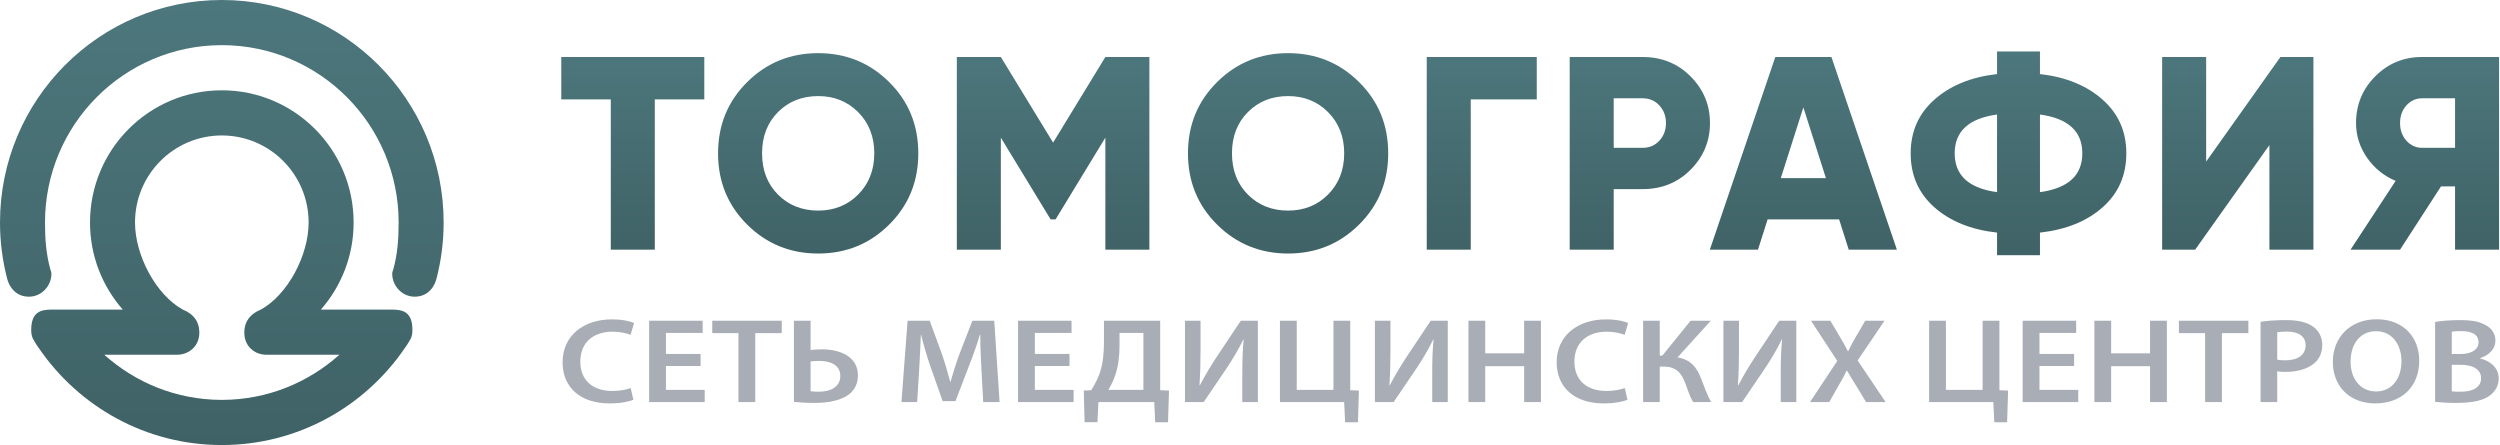 <?xml version="1.0" encoding="UTF-8"?> <svg xmlns="http://www.w3.org/2000/svg" width="1942" height="346" viewBox="0 0 1942 346" fill="none"><path fill-rule="evenodd" clip-rule="evenodd" d="M322.147 230.469C331.052 230.469 337.301 224.581 339.405 215.125C342.8 201.594 344.62 187.439 344.62 172.852C344.62 77.389 267.474 0 172.31 0C77.145 0 0 77.389 0 172.852C0 187.439 1.823 201.594 5.216 215.125C7.321 224.581 13.569 230.469 22.477 230.469C32.13 230.469 39.956 222.26 39.956 212.576C39.956 211.252 39.242 209.714 39.242 209.714C35.871 197.761 34.962 185.885 34.962 172.852C34.962 96.877 96.263 35.269 171.954 35.076H172.668C248.359 35.269 309.661 96.879 309.661 172.852C309.661 185.887 308.749 197.761 305.376 209.714C305.376 209.714 304.665 211.252 304.665 212.576C304.665 222.26 312.491 230.469 322.147 230.469ZM64.928 240.487L39.956 240.489C31.495 240.552 24.259 242.398 24.259 256.236C24.259 256.28 24.259 256.327 24.259 256.377C24.256 257.683 24.248 261.094 26.095 264.039C27.457 266.543 28.886 268.607 30.314 270.608C61.367 315.933 113.341 345.704 172.311 345.704C231.282 345.704 283.254 315.933 314.306 270.608C315.733 268.607 317.164 266.543 318.527 264.039C320.375 261.093 320.366 257.679 320.363 256.375C320.363 256.326 320.363 256.279 320.363 256.236C320.363 242.398 313.126 240.55 304.665 240.487H279.692H249.248C265.073 222.431 274.697 198.789 274.697 172.85C274.697 116.127 228.855 70.142 172.309 70.142C115.762 70.142 69.923 116.127 69.923 172.85C69.923 198.79 79.55 222.432 95.371 240.487H64.928ZM172.668 310.626H171.954C136.984 310.537 105.184 297.228 80.981 275.56L132.71 275.561C132.71 275.561 135.993 275.581 137.705 275.561C146.254 275.467 154.828 269.452 154.828 258.383C154.828 249.355 149.897 243.638 141.985 240.489C121.151 228.982 104.883 198.394 104.883 172.85C104.883 135.614 134.88 105.415 171.953 105.222C172.072 105.221 172.547 105.221 172.666 105.222C209.74 105.415 239.736 135.614 239.736 172.85C239.736 198.395 223.468 228.982 202.633 240.489C194.722 243.638 189.791 249.355 189.791 258.383C189.791 269.452 198.235 275.561 206.916 275.561H211.197L263.637 275.56C239.436 297.228 207.638 310.537 172.668 310.626Z" fill="url(#paint0_linear_451_64)"></path><path d="M436 44.276H547.106V77.204H508.646V193.946H474.46V77.204H436V44.276ZM690.688 174.489C675.588 189.456 657.213 196.939 635.563 196.939C613.912 196.939 595.537 189.456 580.437 174.489C565.337 159.522 557.789 141.063 557.789 119.111C557.789 97.159 565.337 78.7 580.437 63.733C595.537 48.766 613.912 41.283 635.563 41.283C657.213 41.283 675.588 48.766 690.688 63.733C705.788 78.7 713.337 97.159 713.337 119.111C713.337 141.063 705.788 159.522 690.688 174.489ZM591.975 119.111C591.975 132.225 596.105 142.915 604.368 151.183C612.63 159.451 623.027 163.584 635.563 163.584C647.955 163.584 658.281 159.451 666.544 151.183C674.947 142.773 679.15 132.082 679.15 119.111C679.15 106.14 674.947 95.449 666.544 87.039C658.281 78.771 647.955 74.638 635.563 74.638C623.027 74.638 612.63 78.771 604.368 87.039C596.105 95.306 591.975 105.997 591.975 119.111ZM858.647 44.276H892.833V193.946H858.647V106.924L819.974 170.426H816.128L777.454 106.924V193.946H743.268V44.276H777.454L818.051 110.772L858.647 44.276ZM1055.71 174.489C1040.61 189.456 1022.24 196.939 1000.59 196.939C978.937 196.939 960.562 189.456 945.462 174.489C930.362 159.522 922.813 141.063 922.813 119.111C922.813 97.159 930.362 78.7 945.462 63.733C960.562 48.766 978.937 41.283 1000.59 41.283C1022.24 41.283 1040.61 48.766 1055.71 63.733C1070.81 78.7 1078.36 97.159 1078.36 119.111C1078.36 141.063 1070.81 159.522 1055.71 174.489ZM957 119.111C957 132.225 961.13 142.915 969.392 151.183C977.655 159.451 988.051 163.584 1000.59 163.584C1012.98 163.584 1023.31 159.451 1031.57 151.183C1039.97 142.773 1044.17 132.082 1044.17 119.111C1044.17 106.14 1039.97 95.449 1031.57 87.039C1023.31 78.771 1012.98 74.638 1000.59 74.638C988.051 74.638 977.655 78.771 969.392 87.039C961.13 95.306 957 105.997 957 119.111ZM1108.29 44.276H1193.76V77.204H1142.48V193.946H1108.29V44.276ZM1219.34 44.276H1275.96C1290.77 44.276 1303.17 49.265 1313.14 59.243C1323.25 69.364 1328.31 81.48 1328.31 95.591C1328.31 109.703 1323.25 121.819 1313.14 131.94C1303.17 141.918 1290.77 146.907 1275.96 146.907H1253.53V193.946H1219.34V44.276ZM1253.53 114.835H1275.96C1281.23 114.835 1285.58 112.982 1288.99 109.276C1292.41 105.57 1294.12 101.008 1294.12 95.591C1294.12 90.175 1292.41 85.613 1288.99 81.907C1285.58 78.201 1281.23 76.348 1275.96 76.348H1253.53V114.835ZM1473.5 193.946H1436.11L1428.63 170.426H1373.08L1365.6 193.946H1328.21L1379.06 44.276H1422.65L1473.5 193.946ZM1400.85 83.404L1383.33 138.354H1418.37L1400.85 83.404ZM1584.64 180.689V198.222H1551.31V180.689C1530.94 178.408 1514.63 171.78 1502.38 160.805C1490.27 149.971 1484.22 136.073 1484.22 119.111C1484.22 102.291 1490.27 88.465 1502.38 77.631C1514.77 66.513 1531.08 59.813 1551.31 57.533V40H1584.64V57.533C1604.87 59.813 1621.18 66.513 1633.57 77.631C1645.68 88.465 1651.73 102.291 1651.73 119.111C1651.73 136.073 1645.68 149.971 1633.57 160.805C1621.32 171.78 1605.01 178.408 1584.64 180.689ZM1551.31 149.259V88.963C1529.37 91.957 1518.4 102.006 1518.4 119.111C1518.4 136.216 1529.37 146.265 1551.31 149.259ZM1584.64 88.963V149.259C1606.58 146.265 1617.54 136.216 1617.54 119.111C1617.54 102.006 1606.58 91.957 1584.64 88.963ZM1797.07 193.946H1762.88V112.697L1705.19 193.946H1679.55V44.276H1713.74V125.525L1771.43 44.276H1797.07V193.946ZM1881.45 44.276H1941.28V193.946H1907.09V144.769H1896.19L1864.36 193.946H1825.9L1860.94 140.492C1851.96 136.786 1844.56 130.8 1838.72 122.532C1833.02 114.264 1830.17 105.284 1830.17 95.591C1830.17 81.337 1835.16 69.221 1845.13 59.243C1855.1 49.265 1867.2 44.276 1881.45 44.276ZM1881.45 114.835H1907.09V76.348H1881.45C1876.75 76.348 1872.69 78.201 1869.27 81.907C1865.99 85.613 1864.36 90.175 1864.36 95.591C1864.36 101.008 1865.99 105.57 1869.27 109.276C1872.69 112.982 1876.75 114.835 1881.45 114.835Z" fill="url(#paint1_linear_451_64)"></path><path fill-rule="evenodd" clip-rule="evenodd" d="M489.906 301.458C486.408 302.771 480.894 303.71 475.698 303.71C459.901 303.71 450.783 294.893 450.783 280.92C450.783 265.726 461.28 257.659 475.805 257.659C481.637 257.659 486.408 258.785 489.8 260.098L492.557 250.907C489.906 249.687 483.863 248.093 475.275 248.093C453.434 248.093 437 260.661 437 281.481C437 300.802 450.783 313.369 473.472 313.369C482.167 313.369 488.952 311.869 492.027 310.556L489.906 301.458ZM544.229 274.917H517.298V258.598H545.82V249.126H504.258V312.338H547.411V302.865H517.298V284.296H544.229V274.917ZM573.636 312.338H586.679V258.785H607.247V249.126H553.279V258.785H573.636V312.338ZM616.721 249.126V312.15C620.114 312.525 625.52 312.995 632.73 312.995C643.333 312.995 654.36 311.119 660.828 305.21C664.22 302.021 666.447 297.519 666.447 291.517C666.447 277.542 653.405 271.353 638.456 271.353C635.7 271.353 631.882 271.54 629.656 271.916V249.126H616.721ZM629.656 280.731C631.777 280.544 634.109 280.357 636.442 280.357C645.242 280.357 652.77 283.639 652.77 292.079C652.77 300.426 645.242 304.271 636.335 304.271C633.685 304.271 631.564 304.178 629.656 303.897V280.731ZM763.749 312.338H776.471L772.337 249.126H755.373L745.513 274.448C742.756 281.857 740.317 289.642 738.408 296.488H738.091C736.289 289.453 734.062 281.951 731.516 274.542L722.187 249.126H705.011L700.239 312.338H712.432L714.023 286.921C714.553 278.293 714.977 268.257 715.295 260.005H715.507C717.416 267.883 719.96 276.511 722.717 284.577L732.259 311.587H742.226L752.723 284.201C755.903 276.229 758.871 267.696 761.204 260.005H761.522C761.417 268.539 761.947 278.387 762.37 286.546L763.749 312.338ZM830.794 274.917H803.863V258.598H832.385V249.126H790.823V312.338H833.976V302.865H803.863V284.296H830.794V274.917ZM857.55 249.126V265.632C857.55 274.729 856.72 282.42 854.494 289.172C852.921 294.112 850.375 298.707 847.619 303.115L841.876 303.397L842.513 327.984H852.496L853.239 312.338H896.621L897.362 328H907.329L908.072 303.397L901.233 303.115V249.126H857.55ZM869.637 258.598H888.191V302.865H860.943C862.852 299.769 864.866 295.738 866.244 291.61C868.578 284.951 869.637 277.168 869.637 268.539V258.598ZM920.498 249.126V312.338H935.023L953.154 285.608C957.607 278.855 962.378 270.978 965.771 263.756H966.089C965.24 271.916 965.028 279.981 965.028 290.016V312.338H977.116V249.126H963.862L944.99 277.449C940.325 284.577 935.766 292.173 932.054 299.301L931.736 299.208C932.372 290.766 932.586 281.481 932.586 271.446V249.126H920.498ZM994.26 249.126V312.338H1044.14L1044.89 328H1054.85L1055.6 303.397L1048.86 303.115V249.126H1035.82V302.865H1007.3V249.126H994.26ZM1068.02 249.126V312.338H1082.55L1100.68 285.608C1105.13 278.855 1109.9 270.978 1113.3 263.756H1113.61C1112.76 271.916 1112.55 279.981 1112.55 290.016V312.338H1124.64V249.126H1111.39L1092.51 277.449C1087.85 284.577 1083.29 292.173 1079.58 299.301L1079.26 299.208C1079.9 290.766 1080.11 281.481 1080.11 271.446V249.126H1068.02ZM1140.69 249.126V312.338H1153.73V284.483H1183.95V312.338H1196.99V249.126H1183.95V274.448H1153.73V249.126H1140.69ZM1262.12 301.458C1258.63 302.771 1253.11 303.71 1247.92 303.71C1232.12 303.71 1223 294.893 1223 280.92C1223 265.726 1233.5 257.659 1248.02 257.659C1253.85 257.659 1258.63 258.785 1262.02 260.098L1264.77 250.907C1262.12 249.687 1256.08 248.093 1247.49 248.093C1225.65 248.093 1209.22 260.661 1209.22 281.481C1209.22 300.802 1223 313.369 1245.69 313.369C1254.38 313.369 1261.17 311.869 1264.24 310.556L1262.12 301.458ZM1276.37 249.126V312.338H1289.3V284.764H1292.27C1302.56 284.764 1306.37 290.297 1309.24 297.988C1311.04 302.771 1312.63 308.023 1315.18 312.338H1329.17C1325.88 306.335 1323.76 299.958 1321.11 293.299C1317.83 285.327 1313.48 279.325 1303.09 277.636L1328.96 249.126H1313.27L1291.32 276.229H1289.3V249.126H1276.37ZM1338.75 249.126V312.338H1353.28L1371.41 285.608C1375.86 278.855 1380.63 270.978 1384.02 263.756H1384.34C1383.49 271.916 1383.28 279.981 1383.28 290.016V312.338H1395.37V249.126H1382.11L1363.24 277.449C1358.58 284.577 1354.02 292.173 1350.31 299.301L1349.99 299.208C1350.63 290.766 1350.84 281.481 1350.84 271.446V249.126H1338.75ZM1464.75 312.338L1443.01 279.981L1463.9 249.126H1448.95L1441.32 262.161C1439.09 266.007 1437.6 268.82 1435.7 272.759H1435.38C1433.58 269.196 1431.88 266.101 1429.55 262.161L1421.81 249.126H1406.75L1427.21 280.357L1406.01 312.338H1420.96L1428.06 299.769C1430.93 294.893 1432.83 291.517 1434.53 287.859H1434.74C1436.86 291.517 1438.88 294.893 1441.95 299.769L1449.58 312.338H1464.75ZM1498.54 249.126V312.338H1548.42L1549.17 328H1559.13L1559.88 303.397L1553.14 303.115V249.126H1540.1V302.865H1511.58V249.126H1498.54ZM1611.18 274.917H1584.25V258.598H1612.77V249.126H1571.2V312.338H1614.36V302.865H1584.25V284.296H1611.18V274.917ZM1626.91 249.126V312.338H1639.95V284.483H1670.16V312.338H1683.21V249.126H1670.16V274.448H1639.95V249.126H1626.91ZM1712.93 312.338H1725.97V258.785H1746.54V249.126H1692.57V258.785H1712.93V312.338ZM1756.01 312.338H1768.95V288.422C1770.75 288.797 1772.87 288.89 1775.31 288.89C1784.54 288.89 1792.59 286.64 1797.9 282.044C1801.82 278.668 1803.94 273.791 1803.94 267.788C1803.94 261.88 1801.18 256.91 1796.94 253.815C1792.38 250.439 1785.49 248.656 1775.95 248.656C1767.25 248.656 1760.79 249.219 1756.01 249.969V312.338ZM1768.95 258.129C1770.33 257.848 1772.87 257.567 1776.48 257.567C1785.49 257.567 1791 261.224 1791 268.257C1791 275.574 1785.07 279.887 1775.31 279.887C1772.66 279.887 1770.65 279.794 1768.95 279.325V258.129ZM1846.18 248C1826.03 248 1812.14 261.693 1812.14 281.201C1812.14 299.677 1824.86 313.369 1845.11 313.369C1864.73 313.369 1879.25 301.271 1879.25 280.075C1879.25 261.974 1866.96 248 1846.18 248ZM1845.75 257.285C1858.79 257.285 1865.47 268.539 1865.47 280.45C1865.47 293.673 1858.37 304.084 1845.75 304.084C1833.24 304.084 1825.92 293.862 1825.92 280.92C1825.92 267.883 1832.81 257.285 1845.75 257.285ZM1891.59 312.15C1894.99 312.525 1900.39 312.995 1907.6 312.995C1920.75 312.995 1929.13 311.025 1934.21 307.179C1938.24 304.084 1941 299.677 1941 294.049C1941 285.421 1934.11 280.168 1926.58 278.481V278.199C1934.32 275.666 1938.45 270.415 1938.45 264.6C1938.45 259.161 1935.49 255.034 1931.03 252.689C1926.26 249.782 1920.22 248.656 1910.68 248.656C1903.25 248.656 1895.73 249.313 1891.59 250.063V312.15ZM1904.53 257.659C1905.91 257.378 1908.13 257.191 1911.95 257.191C1920.22 257.191 1925.31 259.911 1925.31 265.913C1925.31 271.259 1920.32 275.011 1911.21 275.011H1904.53V257.659ZM1904.53 283.357H1910.99C1920.01 283.357 1927.32 286.358 1927.32 293.768C1927.32 301.552 1919.8 304.271 1911.42 304.271C1908.45 304.271 1906.22 304.271 1904.53 303.991V283.357Z" fill="#A8ADB6"></path><defs><linearGradient id="paint0_linear_451_64" x1="172.31" y1="0" x2="172.31" y2="345.704" gradientUnits="userSpaceOnUse"><stop stop-color="#4C777C"></stop><stop offset="1" stop-color="#3F6266"></stop></linearGradient><linearGradient id="paint1_linear_451_64" x1="1188.64" y1="40" x2="1188.64" y2="198.222" gradientUnits="userSpaceOnUse"><stop stop-color="#4C777C"></stop><stop offset="1" stop-color="#3F6266"></stop></linearGradient></defs></svg> 
